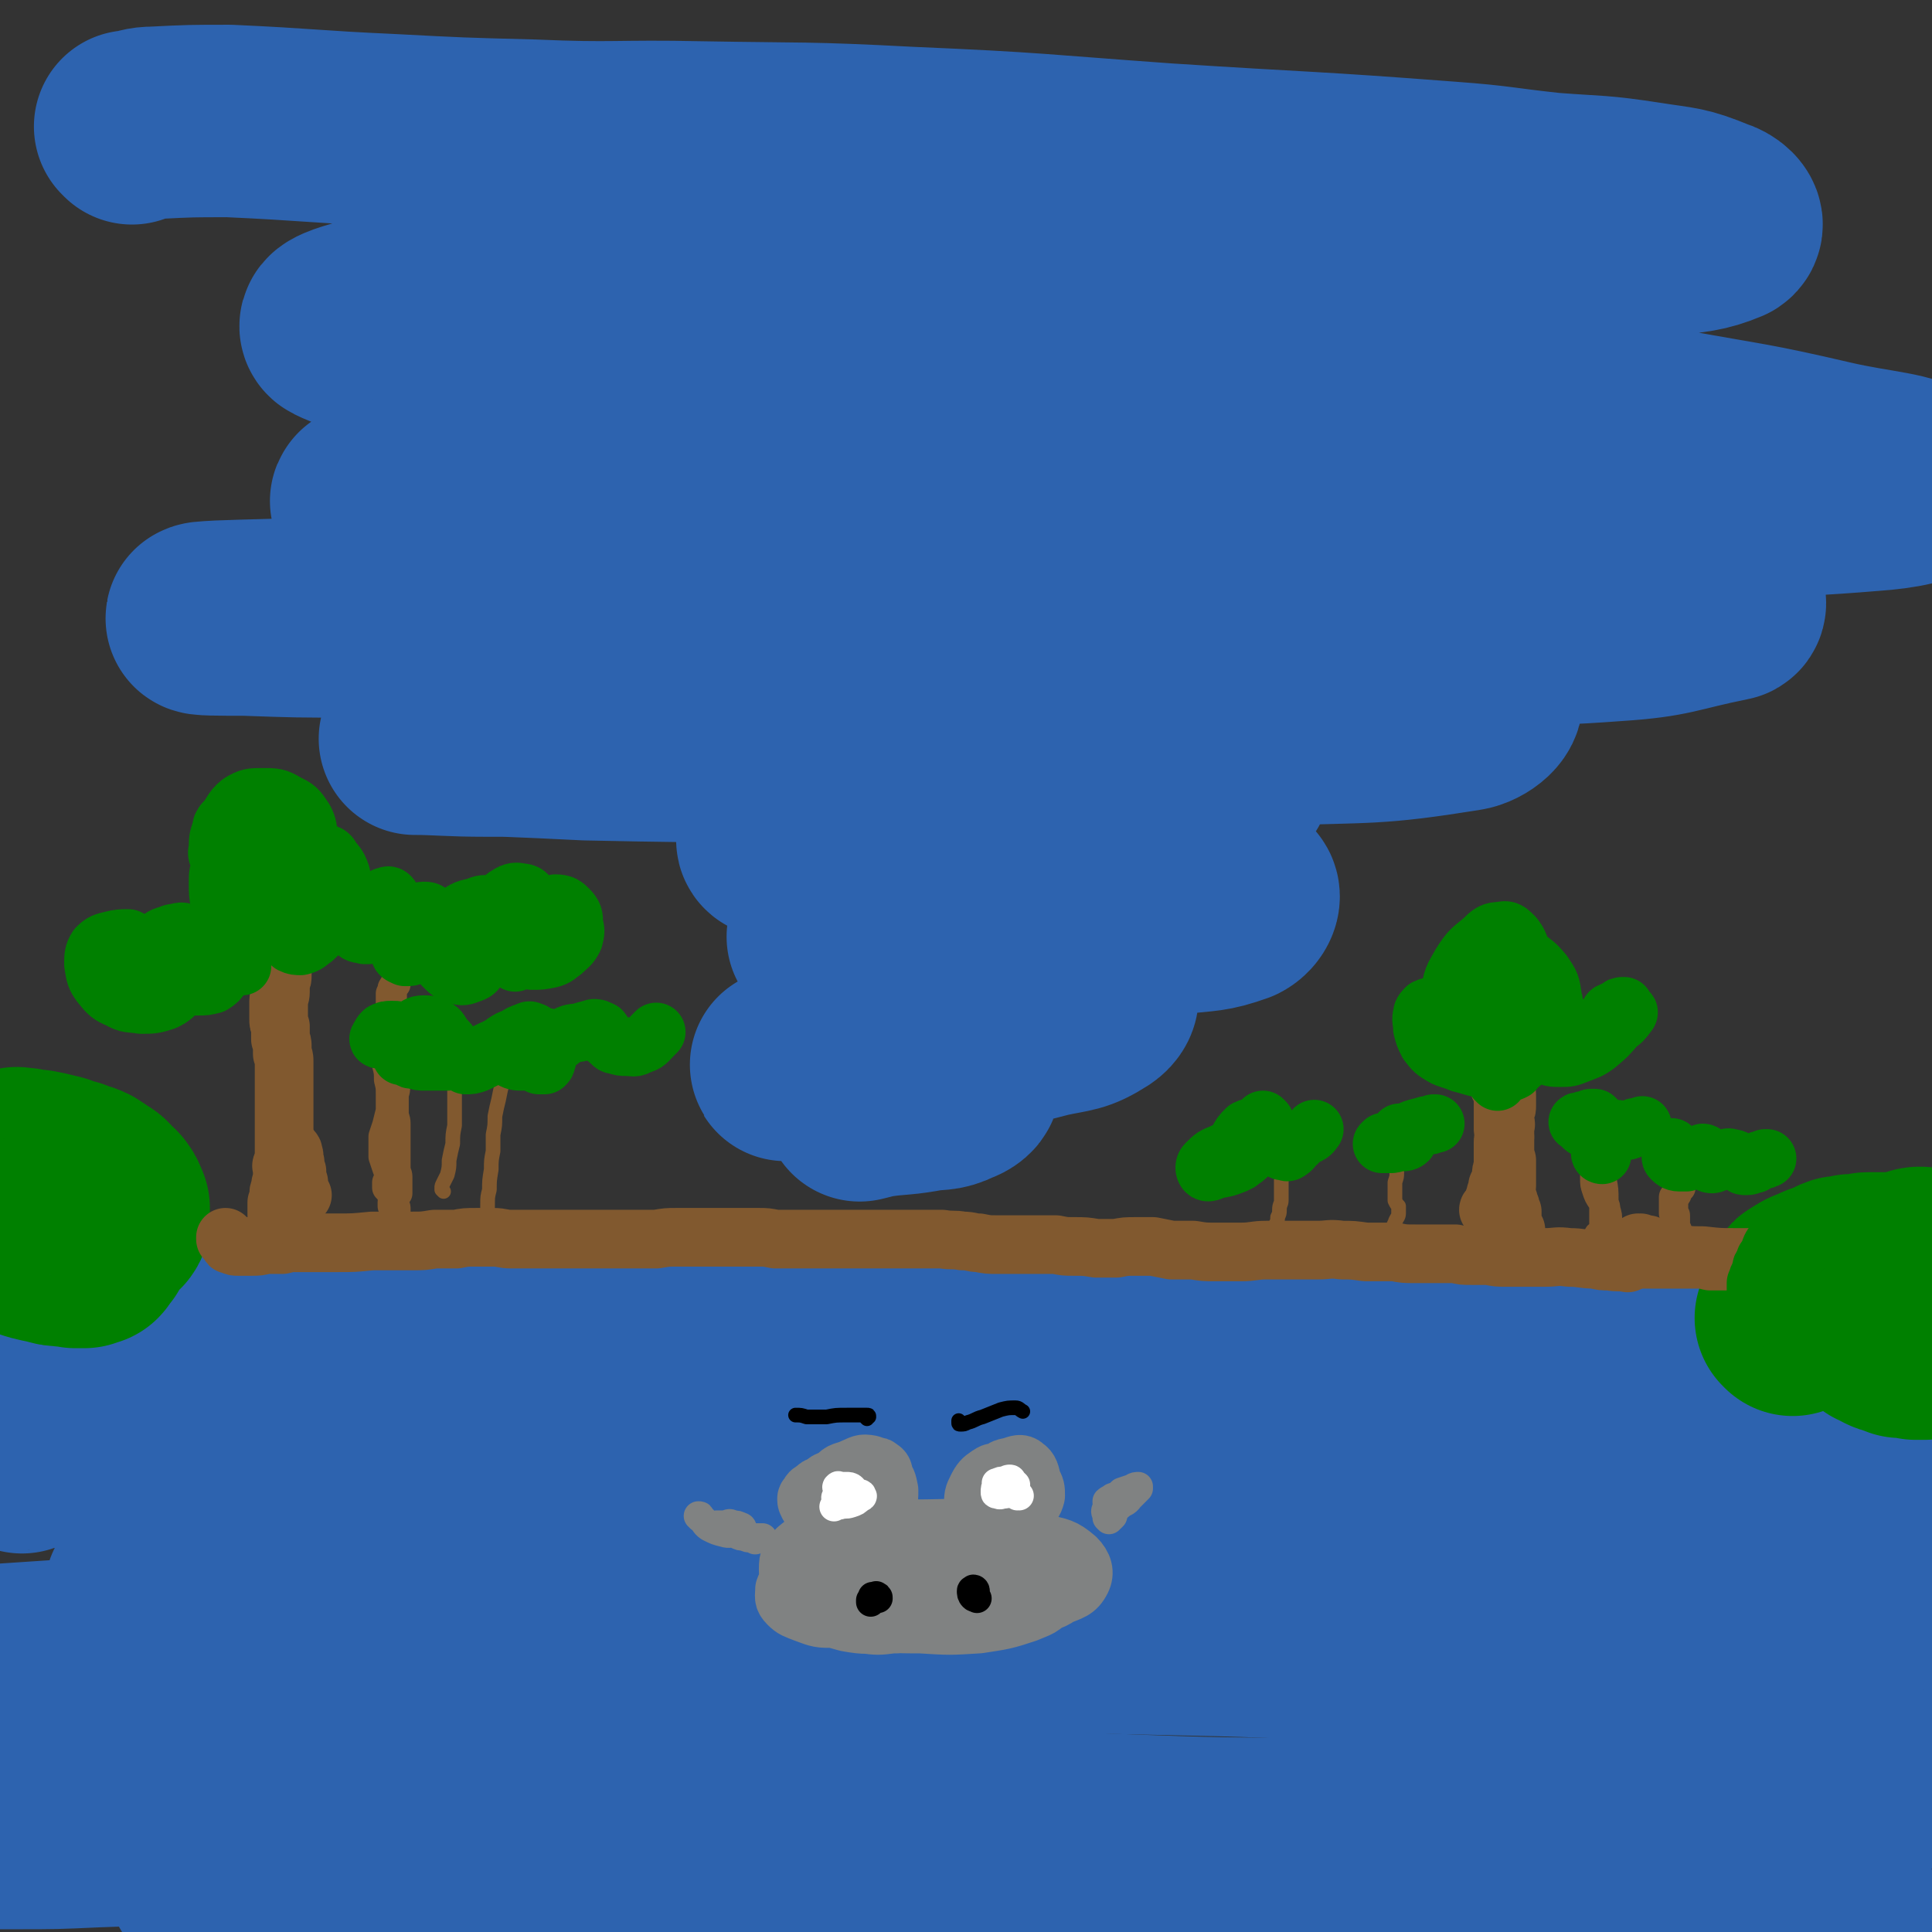 <svg viewBox='0 0 1054 1054' version='1.1' xmlns='http://www.w3.org/2000/svg' xmlns:xlink='http://www.w3.org/1999/xlink'><rect x="0" y="0" width="1054" height="1054" fill="#333333" stroke="none"/><g fill='none' stroke='rgb(45,99,175)' stroke-width='105' stroke-linecap='round' stroke-linejoin='round'><path d='M12,795c0,0 -1,-1 -1,-1 0,0 0,0 0,0 3,-1 3,-1 5,-1 7,-1 7,-1 14,-1 12,0 12,0 24,1 26,1 26,2 52,3 61,3 61,3 121,4 60,1 60,1 120,0 10,0 10,0 20,0 51,-1 51,-1 102,-2 11,0 11,0 21,-1 54,-1 54,-1 107,-3 10,0 10,-1 21,-1 53,-2 53,-2 107,-3 35,-1 35,-1 70,0 26,1 26,1 53,4 14,1 14,1 27,3 3,0 3,0 5,1 13,1 13,1 25,2 5,1 10,2 9,1 -3,-1 -8,-3 -17,-4 -32,-3 -33,-4 -65,-5 -57,-2 -57,-1 -115,-1 -56,1 -56,2 -112,3 -62,0 -62,0 -124,-1 -60,0 -60,-1 -121,-1 -38,0 -38,0 -76,0 -29,1 -29,2 -57,3 -29,1 -29,1 -58,3 -24,1 -25,0 -48,2 -5,1 -12,4 -9,4 25,4 33,5 66,5 70,2 70,0 141,-1 70,0 70,-1 140,0 72,2 72,3 144,6 62,4 62,4 125,9 40,3 40,2 81,7 29,3 30,3 59,9 26,5 26,5 51,13 16,4 18,4 31,11 2,1 1,3 -1,3 -25,0 -26,-2 -53,-3 -74,-5 -74,-7 -148,-10 -69,-3 -69,-1 -138,-2 -70,0 -70,-1 -140,1 -61,1 -61,2 -123,5 -43,2 -43,3 -85,5 -28,1 -28,1 -55,2 -31,1 -31,1 -62,2 -24,0 -24,0 -47,1 -11,1 -17,1 -21,1 -2,1 4,1 9,1 18,1 18,2 37,2 56,3 56,3 112,4 74,1 74,0 149,0 70,1 70,1 140,2 73,0 73,0 146,1 52,0 52,0 104,2 36,2 36,1 72,6 28,3 28,3 55,9 19,4 20,4 37,10 5,2 12,6 9,6 -15,2 -22,0 -44,-2 -81,-5 -81,-7 -162,-11 -75,-4 -75,-3 -151,-5 -80,-2 -80,-1 -159,-2 -60,-1 -60,-1 -121,0 -37,0 -37,1 -75,2 -45,1 -45,0 -89,3 -46,2 -46,3 -92,6 -30,2 -30,2 -60,4 '/><path d='M208,982c0,0 0,0 -1,-1 0,0 0,-1 0,-1 2,-2 2,-3 4,-3 15,-2 15,-1 30,-1 43,2 43,2 85,5 43,2 43,3 86,6 51,4 51,4 103,7 55,3 55,3 110,5 53,2 53,1 106,2 31,0 31,-1 63,0 30,0 30,0 59,3 13,1 13,1 25,5 6,1 13,2 12,5 -2,3 -9,5 -19,6 -29,2 -30,1 -59,-1 -59,-4 -59,-6 -118,-11 -60,-5 -60,-5 -119,-7 -67,-3 -67,-2 -133,-4 -59,-2 -59,-2 -118,-4 -36,-1 -36,-1 -72,-1 -32,0 -32,0 -65,1 -35,1 -35,1 -71,3 -32,1 -32,2 -64,3 -22,1 -22,1 -43,1 -6,0 -14,0 -12,0 3,-1 11,-2 22,-2 27,-1 27,-1 55,0 59,3 59,3 118,8 62,5 61,6 123,12 43,4 43,4 87,7 39,3 39,2 78,3 33,1 33,0 66,2 21,0 21,0 41,2 3,1 8,2 6,3 -8,0 -13,-1 -26,-1 -29,-2 -29,-2 -58,-3 -42,-3 -42,-3 -84,-4 -49,-3 -49,-3 -98,-5 -32,-1 -32,-1 -65,-1 -26,-1 -26,-1 -52,-1 -25,1 -25,1 -49,2 -19,0 -19,0 -38,2 -6,0 -13,1 -12,2 2,2 10,2 19,3 47,3 47,3 94,5 70,4 70,4 140,8 53,4 53,4 105,8 52,4 52,4 104,8 49,3 49,2 99,5 7,0 7,-1 15,0 35,2 35,1 70,4 31,3 31,4 62,7 18,2 18,2 36,3 15,2 15,2 30,2 14,1 14,1 28,0 14,-1 14,-2 27,-5 11,-2 11,-2 21,-6 5,-1 5,-1 10,-3 1,0 1,0 2,-1 3,-1 3,-1 6,-2 2,0 2,0 4,-1 4,-1 4,-1 8,-3 4,-2 4,-2 7,-5 3,-3 3,-3 4,-7 1,-6 2,-7 1,-13 -1,-6 -2,-6 -5,-11 -4,-6 -5,-6 -9,-12 -4,-5 -4,-5 -7,-11 -3,-5 -2,-5 -5,-10 -2,-5 -2,-4 -4,-9 -1,-3 -2,-4 -1,-7 0,-2 1,-3 3,-4 5,-3 5,-2 11,-3 7,0 7,0 14,0 9,1 9,1 19,3 6,1 9,1 12,3 1,0 -2,0 -5,0 -10,0 -10,1 -21,-1 -18,-2 -18,-3 -35,-6 -26,-6 -26,-5 -52,-12 -27,-7 -29,-6 -53,-17 -3,-1 -3,-5 -1,-7 3,-3 6,-2 11,-2 15,-1 15,-1 31,0 20,1 20,1 40,4 19,3 20,4 38,9 8,2 8,3 16,6 2,1 4,2 3,1 -3,-2 -5,-3 -10,-7 -9,-6 -8,-6 -17,-12 -11,-7 -11,-7 -23,-14 -10,-6 -14,-4 -19,-12 -3,-3 0,-7 4,-10 10,-6 12,-5 23,-7 14,-3 14,-3 28,-5 14,-2 14,-1 28,-2 14,-2 14,-1 27,-5 7,-2 12,-3 13,-7 1,-5 -4,-7 -10,-11 -12,-8 -14,-6 -27,-12 -12,-6 -13,-5 -24,-12 -6,-4 -8,-4 -11,-9 -1,-2 -1,-4 1,-5 4,-3 5,-2 10,-2 9,-1 9,0 18,0 8,1 9,2 15,1 1,0 1,-3 0,-3 -6,-5 -8,-4 -16,-9 -9,-5 -10,-5 -19,-11 -6,-5 -7,-5 -12,-11 -2,-3 -2,-4 -3,-8 0,0 0,-1 1,-1 5,1 6,2 11,4 10,4 10,4 20,7 9,4 10,3 19,6 0,0 1,1 0,1 -9,-1 -10,-1 -19,-4 -12,-4 -12,-5 -24,-9 -13,-5 -13,-5 -27,-8 -10,-3 -12,-2 -20,-5 -1,-1 1,-2 2,-2 11,-1 12,-1 23,1 12,1 12,2 23,4 8,2 8,2 17,4 2,1 6,2 5,2 -2,-1 -6,-1 -11,-2 -12,-3 -12,-4 -24,-6 -18,-4 -18,-4 -36,-7 -17,-3 -17,-2 -34,-5 -7,-1 -15,-2 -13,-3 1,-1 10,-1 20,0 17,2 18,1 35,4 17,3 17,3 34,8 5,2 7,3 10,6 0,0 -2,0 -4,0 -22,-2 -22,-3 -45,-6 -56,-7 -56,-7 -111,-13 -55,-7 -55,-7 -110,-12 -32,-2 -32,-2 -64,-3 -19,0 -19,-1 -37,0 -3,0 -6,3 -4,3 11,3 15,3 29,4 29,2 29,1 58,3 28,1 28,1 56,2 34,2 34,2 68,3 18,1 18,1 37,2 12,1 12,1 24,3 4,0 10,1 7,1 -18,-2 -24,-3 -49,-5 -57,-5 -57,-6 -114,-10 -57,-4 -57,-3 -115,-5 -59,-1 -59,-1 -118,-1 -51,1 -51,2 -102,5 -37,2 -37,2 -74,5 -16,2 -16,3 -32,5 -13,1 -13,1 -26,3 -1,0 -2,1 -1,1 11,-1 13,-1 27,-2 34,-4 34,-4 68,-8 38,-3 38,-4 75,-6 45,-2 45,-3 90,-2 44,1 44,2 87,6 38,3 38,4 76,7 26,2 28,2 52,3 1,0 0,0 -1,-1 -18,-3 -18,-3 -36,-6 -6,-1 -6,-1 -11,-1 -46,-6 -45,-7 -91,-10 -57,-4 -58,-3 -115,-5 -59,-2 -59,-2 -117,-3 -36,-1 -36,-1 -73,-1 -27,1 -27,1 -54,2 -3,0 -3,0 -7,0 -20,1 -20,1 -40,2 -19,0 -19,0 -38,0 -14,1 -14,1 -28,2 -6,0 -6,0 -11,1 -2,1 -2,1 -3,2 -1,1 -1,2 -1,3 -2,1 -2,1 -4,1 0,1 0,0 -1,1 -4,0 -4,1 -8,1 -7,1 -7,1 -15,2 -10,0 -10,0 -20,0 -2,0 -2,0 -4,0 -15,-1 -15,-1 -31,-1 -11,0 -11,0 -22,-1 -2,0 -2,0 -4,0 -8,-1 -8,-1 -16,-2 '/></g>
<g fill='none' stroke='rgb(0,128,0)' stroke-width='105' stroke-linecap='round' stroke-linejoin='round'><path d='M978,720c0,0 -1,-1 -1,-1 0,0 1,1 1,1 0,0 0,-1 0,-1 0,-1 0,-1 0,-3 0,-1 0,-1 1,-3 0,-2 0,-2 1,-4 1,-2 0,-2 1,-3 1,-2 1,-2 3,-3 3,-2 3,-2 6,-3 4,-2 4,-2 8,-3 3,-1 3,-2 6,-3 3,0 3,0 6,-1 3,0 3,0 5,0 2,0 2,-1 4,-1 2,0 2,0 4,0 2,0 2,0 4,0 2,0 2,0 5,0 2,0 2,1 4,0 2,0 2,0 3,0 1,0 1,0 3,-1 0,0 0,0 1,-1 1,0 1,0 2,0 1,-1 1,-1 2,-1 0,0 0,0 1,0 0,0 -1,0 0,1 0,0 0,1 0,1 2,1 2,1 4,2 1,1 1,1 2,2 2,1 2,1 2,2 1,2 1,2 0,4 -1,2 -1,2 -3,4 -1,2 -1,2 -2,3 '/><path d='M1051,709c0,0 -1,0 -1,-1 0,0 1,1 1,1 '/><path d='M1053,711c-1,0 -1,-1 -1,-1 -1,0 0,0 0,0 1,2 2,2 3,3 1,2 1,2 1,4 0,2 0,2 -1,4 0,2 -1,2 -1,3 -1,2 -1,2 -2,3 0,0 0,0 -1,1 0,0 0,0 0,0 0,0 0,0 0,0 0,0 0,0 0,1 0,0 0,0 0,1 0,0 0,0 0,1 0,0 1,1 0,1 0,0 0,0 -1,1 -1,0 -1,0 -1,0 -2,0 -2,0 -4,0 -2,-1 -2,0 -4,-1 -2,0 -2,0 -4,0 -1,-1 -1,0 -1,-1 -2,0 -2,0 -4,-1 -1,0 -1,0 -3,-1 -1,-1 -1,-1 -2,-2 -1,0 -1,0 -2,0 0,-1 0,-1 0,-1 -1,0 0,0 0,0 0,0 0,0 0,-1 '/><path d='M10,636c0,-1 -1,-1 -1,-1 0,-1 1,0 1,0 2,0 2,0 3,0 4,1 4,1 7,1 5,1 5,1 9,2 5,1 5,2 10,3 4,2 4,1 8,3 3,2 3,2 6,4 2,1 2,2 4,4 1,1 2,1 3,3 1,1 1,2 2,4 0,1 0,1 0,2 0,2 0,3 0,4 -1,2 -2,1 -3,3 -1,1 -1,1 -2,2 -1,0 -1,0 -2,1 -1,0 -1,0 -1,1 0,1 0,1 -1,1 0,1 0,1 0,2 -1,1 -1,1 -1,3 -1,1 -1,1 -2,2 -1,1 0,1 -1,2 -1,0 -2,0 -3,1 -2,0 -2,0 -5,0 -3,-1 -3,0 -6,-1 -4,0 -4,0 -7,-1 -5,-1 -5,-1 -9,-2 -6,-2 -6,-2 -11,-3 -6,-1 -6,-1 -11,-2 -4,0 -4,-1 -8,-2 -1,0 -1,0 -1,0 '/></g>
<g fill='none' stroke='rgb(129,89,47)' stroke-width='32' stroke-linecap='round' stroke-linejoin='round'><path d='M124,676c-1,0 -1,0 -1,-1 0,0 0,1 0,1 0,0 0,0 0,0 0,0 0,0 0,0 1,0 1,0 1,0 0,1 0,1 1,2 0,1 0,1 1,1 2,1 2,1 4,1 3,0 3,0 7,0 4,0 4,0 8,-1 4,0 4,0 9,0 4,-1 4,-1 9,-1 5,0 5,0 10,0 5,0 5,0 11,0 9,0 9,0 19,-1 5,0 5,0 11,0 5,0 5,0 11,0 6,0 6,0 12,-1 6,0 6,0 12,0 5,-1 5,-1 11,-1 4,0 4,0 9,0 5,0 5,1 10,1 4,0 4,0 9,0 5,0 5,0 10,0 6,0 6,0 12,0 4,0 4,0 8,0 5,0 5,0 9,0 4,0 4,0 9,0 1,0 1,0 2,0 5,0 5,0 11,0 5,0 5,0 9,0 6,-1 6,-1 11,-1 5,0 5,0 10,0 5,0 5,0 10,0 4,0 4,0 9,0 4,0 4,0 9,0 3,0 3,0 7,0 4,0 4,0 9,1 4,0 4,0 9,0 4,0 4,0 9,0 5,0 5,0 9,0 5,0 5,0 10,0 5,0 5,0 10,0 5,0 5,0 10,0 5,0 5,0 10,0 6,0 6,0 12,0 6,0 6,0 12,0 6,1 6,0 11,1 5,0 5,1 9,1 5,1 5,1 10,1 6,0 6,0 11,0 6,0 6,0 11,0 5,0 5,0 10,0 5,1 5,1 10,1 6,0 6,0 12,1 5,0 5,0 11,0 5,-1 5,-1 11,-1 5,0 5,0 9,0 5,1 5,1 10,2 6,0 6,0 12,0 6,1 6,1 12,1 7,0 7,0 14,0 7,0 7,-1 14,-1 7,0 7,0 14,0 7,0 7,0 14,0 6,0 6,-1 13,0 6,0 6,0 13,1 8,0 8,0 16,0 5,1 5,1 11,1 6,0 6,0 12,0 5,0 5,0 10,0 4,1 4,1 9,1 5,0 5,0 9,0 5,1 5,1 10,1 5,0 5,0 10,0 5,0 5,0 11,0 6,0 6,-1 13,0 7,0 7,1 14,1 4,1 4,1 8,1 5,1 5,0 10,1 '/><path d='M895,679c-1,0 -1,-1 -1,-1 -1,0 0,0 0,0 1,1 1,0 1,0 2,1 2,1 4,1 2,1 2,1 4,2 5,1 5,2 10,2 8,2 8,2 16,2 9,1 9,1 18,1 8,0 8,0 16,0 2,0 2,1 5,1 '/><path d='M941,688c0,0 0,0 -1,-1 0,0 0,1 0,1 -1,0 -1,0 -2,0 0,0 0,0 -1,0 0,0 0,0 0,0 -2,0 -2,0 -4,0 -4,-1 -4,-1 -7,-1 -7,0 -7,0 -13,0 -14,0 -14,0 -28,0 -4,0 -4,0 -7,0 '/></g>
<g fill='none' stroke='rgb(0,128,0)' stroke-width='32' stroke-linecap='round' stroke-linejoin='round'><path d='M1005,662c0,0 0,-1 -1,-1 0,0 0,1 0,1 -1,0 -2,0 -3,0 -2,0 -2,-1 -4,0 -2,0 -2,1 -3,1 -2,1 -2,1 -4,2 -2,1 -2,1 -3,2 -2,2 -3,1 -4,3 -2,3 -2,3 -3,5 -2,4 -2,4 -4,8 -2,3 -2,3 -4,7 -1,2 -1,2 -2,5 -1,2 -1,2 0,4 0,1 0,1 1,2 0,1 0,1 1,1 0,1 -1,1 -1,1 -1,1 -1,1 -3,1 -2,0 -2,0 -4,0 -1,1 -2,1 -3,1 0,-1 0,-2 0,-3 1,-2 1,-2 3,-5 2,-4 2,-4 4,-7 3,-3 3,-3 6,-6 2,-2 2,-2 5,-4 1,-1 1,-1 3,-2 1,0 1,0 3,0 0,1 0,1 0,1 0,1 0,1 -1,2 -2,2 -2,2 -4,4 -2,3 -2,3 -5,5 -2,2 -3,2 -5,4 -2,1 -2,1 -4,3 0,0 0,0 1,0 2,0 2,0 4,-1 2,-1 2,-1 4,-3 1,-2 2,-2 3,-4 1,-3 0,-3 0,-6 1,-2 1,-2 1,-4 0,-2 0,-2 0,-4 0,-1 0,-2 -1,-3 0,-1 0,-1 -1,-1 -1,0 -1,1 -2,1 -2,1 -2,1 -3,2 -2,3 -2,3 -3,5 -1,2 -1,2 -1,4 -1,2 0,2 -1,4 -1,2 -1,2 -2,3 -1,1 -1,1 -2,2 -1,1 -1,1 -2,2 -1,1 -1,1 -1,2 -1,1 -1,1 -1,2 -1,1 0,1 -1,2 0,0 0,0 0,1 0,1 0,1 0,1 0,0 0,0 0,1 0,0 0,0 1,0 0,0 0,0 0,0 1,-1 1,-1 1,-2 1,-1 1,-1 1,-2 0,-1 0,-1 0,-1 0,-3 1,-2 1,-5 1,-3 1,-3 1,-6 0,0 0,0 1,0 1,-3 1,-3 2,-6 1,-2 1,-2 3,-3 1,-1 1,-1 2,-2 1,0 1,0 1,0 0,0 0,0 0,0 1,0 1,-1 1,0 0,0 0,0 -1,1 -1,2 -1,2 -3,4 -2,2 -2,1 -4,4 -2,2 -2,2 -3,5 -1,1 -1,1 -1,2 -1,3 -1,3 -2,7 -1,3 -1,3 -1,6 0,2 0,2 0,4 0,2 0,2 0,4 0,2 0,2 0,4 0,1 0,1 0,2 '/></g>
<g fill='none' stroke='rgb(129,89,47)' stroke-width='32' stroke-linecap='round' stroke-linejoin='round'><path d='M813,661c0,-1 0,-1 -1,-1 0,-1 1,0 1,0 0,0 0,0 0,0 0,0 0,0 0,-1 0,0 0,0 0,0 0,-1 1,-1 1,-2 1,-1 0,-1 1,-2 0,-2 1,-2 1,-4 1,-2 1,-2 1,-4 1,-2 1,-2 2,-5 0,-3 0,-3 1,-5 0,-3 0,-3 0,-6 0,-2 0,-2 0,-4 0,-2 0,-2 0,-4 0,-1 0,-1 1,-3 0,-2 0,-2 0,-3 0,-2 0,-2 0,-3 1,-1 0,-1 0,-1 0,-1 0,-1 0,-1 0,-1 0,-1 0,-1 0,-2 0,-2 0,-4 1,-2 1,-2 1,-4 0,-3 0,-3 0,-5 0,-2 0,-2 -1,-4 0,-1 0,-1 0,-1 -1,-1 -1,0 -1,0 -1,0 -1,0 -1,0 0,0 0,0 -1,0 0,0 0,0 0,0 1,0 0,-1 0,-1 '/><path d='M821,601c0,0 0,-1 -1,-1 0,0 0,1 0,2 0,1 0,1 0,2 0,1 0,1 0,3 0,2 0,2 0,4 0,3 0,3 0,5 1,3 1,3 1,6 0,2 0,2 0,5 0,3 0,3 1,6 0,3 0,3 0,6 0,2 0,2 0,4 0,2 0,2 0,4 0,2 -1,2 0,4 0,2 0,2 1,4 0,2 0,2 1,3 0,1 0,1 1,3 0,1 0,1 0,2 0,1 0,1 0,1 0,1 0,1 0,2 0,1 0,1 0,1 0,1 0,2 1,2 0,1 0,1 1,2 0,0 0,0 0,0 0,0 0,0 0,0 0,0 0,0 0,0 '/><path d='M155,636c0,0 -1,-1 -1,-1 0,0 1,0 1,-1 0,-1 0,-1 0,-2 0,-1 0,-1 0,-3 0,-1 0,-1 0,-3 0,-3 0,-3 0,-5 0,-3 0,-3 0,-6 0,-2 0,-2 0,-4 0,0 0,0 0,-1 0,-2 0,-2 0,-5 0,-2 0,-2 0,-5 0,-2 0,-2 0,-5 0,-2 0,-2 0,-4 0,-1 0,-1 0,-1 0,-2 0,-2 0,-5 0,-1 0,-1 0,-3 0,-1 0,-1 0,-3 0,0 0,0 0,0 0,-2 0,-2 -1,-4 0,0 0,0 0,0 0,-2 0,-2 0,-4 0,-2 0,-2 -1,-4 0,-2 0,-2 0,-4 0,-1 0,-1 0,-3 0,0 0,0 0,0 -1,-2 -1,-2 -1,-4 0,-2 0,-2 0,-5 0,-2 0,-2 0,-5 0,-2 1,-2 1,-5 0,-3 0,-3 0,-5 1,-2 1,-2 1,-4 0,-2 0,-2 0,-3 0,-3 0,-3 0,-5 0,-2 0,-2 0,-3 0,-1 0,-1 -1,-2 '/><path d='M155,637c-1,0 -1,-1 -1,-1 -1,0 0,0 0,1 0,0 0,0 0,0 0,1 0,1 0,2 0,2 0,2 0,4 -1,3 -1,3 -1,5 -1,2 -1,2 -1,5 0,1 0,1 -1,3 0,2 0,2 0,3 0,1 0,1 0,2 0,1 0,1 0,1 0,1 0,1 0,1 '/><path d='M159,629c0,-1 -1,-1 -1,-1 0,0 0,0 1,0 0,0 -1,0 0,-1 0,0 0,0 0,0 1,1 1,1 1,2 1,2 0,2 1,5 0,3 0,3 1,5 0,3 0,3 1,6 0,2 0,2 1,5 0,1 0,1 1,2 '/></g>
<g fill='none' stroke='rgb(129,89,47)' stroke-width='16' stroke-linecap='round' stroke-linejoin='round'><path d='M212,646c0,0 -1,0 -1,-1 0,0 0,1 0,1 0,1 0,1 0,2 1,1 1,1 2,2 0,1 0,1 1,1 1,0 1,0 2,0 0,0 0,1 0,0 1,0 1,0 1,0 0,-2 0,-2 0,-4 0,-2 0,-2 0,-5 0,-2 -1,-2 -1,-5 0,-3 0,-3 0,-6 0,-3 0,-3 0,-5 0,-4 0,-4 0,-7 0,-3 0,-3 0,-6 0,-3 -1,-3 -1,-6 0,-3 0,-3 0,-5 0,-3 0,-3 0,-5 1,-3 1,-3 0,-5 0,-2 0,-2 0,-5 -1,-2 -1,-2 -2,-4 0,-3 0,-3 0,-6 -1,-2 -1,-2 -1,-5 0,-2 0,-2 0,-5 0,-2 0,-2 0,-3 0,-2 0,-2 1,-4 0,-3 0,-3 0,-5 0,-3 -1,-3 0,-6 0,-3 0,-3 0,-7 1,-2 1,-2 1,-3 1,-2 1,-1 2,-2 0,-1 0,-1 0,-1 0,0 0,0 0,0 0,0 0,0 0,1 -1,0 -1,0 -1,1 0,0 0,0 0,0 0,1 0,1 -1,1 0,3 0,3 0,5 0,3 0,3 -1,7 -1,4 -1,4 -2,8 0,3 -1,3 -1,7 -1,3 -1,4 -1,7 1,4 1,4 2,8 1,4 1,4 1,8 1,4 1,4 1,8 0,5 0,5 0,9 -1,4 -1,4 -2,8 -1,3 -1,3 -2,6 0,3 0,3 0,6 0,3 0,3 0,5 1,3 1,3 2,6 1,3 1,2 2,5 1,3 2,3 2,6 1,2 0,2 0,4 0,2 0,2 0,3 0,1 0,1 -1,1 0,1 0,1 0,2 1,1 2,0 2,1 0,1 0,1 0,2 0,1 0,1 -1,3 0,1 0,1 -1,2 0,1 0,1 0,1 0,0 0,0 0,0 '/><path d='M872,679c0,-1 -1,-1 -1,-1 0,-1 0,0 0,-1 1,-1 0,-1 1,-3 1,-1 2,-1 3,-2 1,-2 1,-2 1,-3 1,-1 1,-1 1,-2 0,-4 0,-4 -1,-7 0,-3 -1,-3 -2,-5 -2,-3 -2,-3 -3,-6 -1,-3 -1,-3 -1,-6 0,-2 0,-2 0,-4 1,-1 1,-1 1,-3 1,-1 1,-1 1,-3 0,0 0,-1 0,-1 0,-1 -1,-1 -1,-2 0,-1 0,-1 -1,-2 0,0 0,-1 0,-1 0,-1 0,-1 0,-1 0,-1 0,-1 0,-2 0,0 0,0 0,-1 -1,0 -1,0 -2,0 -1,0 -1,0 -2,0 0,0 0,0 0,0 0,0 0,0 0,0 1,-1 1,-1 2,-2 0,0 0,0 0,0 0,0 0,0 0,0 0,0 0,0 -1,0 0,0 0,0 0,0 1,0 1,0 2,0 0,0 0,0 1,0 0,0 0,0 0,1 0,0 0,0 0,0 0,1 0,1 0,2 0,1 1,1 1,1 0,2 0,2 0,4 1,3 1,3 1,5 0,1 0,1 0,2 1,4 1,4 2,8 1,5 1,5 1,11 0,5 0,5 0,11 0,4 0,4 0,8 0,2 0,2 0,4 0,0 0,0 0,1 '/><path d='M914,672c0,0 0,-1 -1,-1 0,0 1,1 1,1 0,0 0,0 0,0 0,0 0,0 0,0 '/><path d='M915,673c0,0 -1,-1 -1,-1 0,0 0,1 1,1 0,0 0,0 0,0 0,-1 0,-1 0,-1 0,0 0,0 0,-1 -1,0 -1,0 -1,-1 0,0 0,0 0,-1 0,-1 0,-1 0,-1 0,-2 0,-2 0,-3 0,-1 0,-1 0,-2 -1,-1 -1,-1 -1,-1 0,-1 0,-1 0,-2 0,0 0,0 0,0 0,-1 0,-1 0,-2 0,-1 0,-1 0,-2 0,0 0,0 0,0 0,-1 0,-1 0,-2 0,0 0,0 0,0 0,0 0,0 0,-1 1,0 1,0 1,0 0,0 0,0 0,0 0,0 0,0 0,-1 0,0 1,0 1,-1 0,-1 0,-1 1,-2 0,-1 1,-1 1,-1 0,-1 0,-1 0,-1 0,-1 0,-1 0,-1 0,0 0,0 0,-1 -1,-1 -1,0 -1,-1 0,-1 0,-1 0,-2 0,0 0,0 0,-1 '/></g>
<g fill='none' stroke='rgb(129,89,47)' stroke-width='8' stroke-linecap='round' stroke-linejoin='round'><path d='M764,677c0,0 0,-1 -1,-1 -1,0 -1,1 -2,1 -1,0 -1,0 -2,0 -1,0 -1,0 -1,-1 0,-2 0,-2 1,-4 1,-3 1,-3 2,-5 1,-3 2,-3 2,-5 0,-2 0,-2 0,-4 -1,-1 -1,-1 -2,-3 0,-2 0,-2 0,-4 0,-3 0,-3 0,-6 1,-3 1,-3 1,-5 0,-2 0,-2 0,-4 0,-2 0,-2 -1,-3 0,-2 0,-2 0,-4 -1,-2 -1,-2 -1,-4 0,-1 0,-1 1,-3 2,-3 2,-3 3,-5 1,-2 1,-1 2,-2 '/><path d='M697,673c0,0 0,0 -1,-1 0,0 0,0 0,0 0,-2 0,-2 0,-4 1,-2 1,-2 1,-4 1,-2 1,-2 1,-4 0,-3 1,-3 1,-5 0,-3 0,-3 0,-5 0,-3 0,-3 0,-6 1,-3 0,-3 1,-6 0,-4 0,-4 1,-8 0,-3 0,-3 0,-6 1,-1 1,-1 1,-2 '/><path d='M262,666c0,0 -1,-1 -1,-1 0,0 0,1 0,2 1,1 1,1 2,2 0,0 1,0 1,-1 1,-1 1,-1 1,-4 1,-3 1,-3 1,-7 0,-4 0,-4 1,-8 0,-5 0,-5 1,-11 0,-5 0,-5 1,-10 0,-4 0,-4 0,-9 1,-5 1,-5 1,-10 1,-5 1,-5 2,-9 1,-5 1,-5 2,-9 1,-4 1,-4 2,-8 0,-2 0,-2 0,-5 '/><path d='M242,650c0,0 0,0 -1,-1 0,0 0,0 0,0 0,0 0,0 0,-1 0,-1 0,-1 1,-3 1,-2 1,-2 2,-4 1,-4 1,-4 1,-8 1,-5 1,-5 2,-9 0,-5 0,-5 1,-10 0,-5 0,-5 0,-9 0,-1 0,-1 0,-2 0,-4 0,-4 0,-8 1,-4 1,-4 0,-8 0,-4 0,-4 0,-8 -1,-3 -1,-3 -2,-6 '/></g>
<g fill='none' stroke='rgb(0,128,0)' stroke-width='32' stroke-linecap='round' stroke-linejoin='round'><path d='M132,527c0,-1 -1,-1 -1,-1 -1,-1 -1,0 -1,0 -2,0 -2,0 -4,-1 -1,-1 -2,0 -3,-1 -2,-1 -2,-2 -3,-3 -1,-2 0,-2 -1,-5 0,-2 0,-3 0,-5 1,-3 1,-3 2,-6 2,-2 2,-2 4,-4 2,-2 2,-2 4,-2 1,0 2,0 3,1 0,1 0,1 0,2 0,2 0,2 -1,3 -2,1 -3,1 -5,0 -3,-1 -3,-1 -4,-4 -2,-3 -2,-4 -2,-8 -1,-5 -1,-6 -1,-11 0,-5 0,-6 2,-11 1,-4 2,-4 5,-7 1,-1 2,-2 4,-2 2,0 2,1 3,2 1,2 1,3 0,5 0,2 1,3 -1,4 -1,1 -2,1 -5,1 -2,0 -3,1 -5,-1 -2,-2 -2,-3 -3,-6 -1,-2 0,-3 0,-5 0,-1 0,-1 0,-1 3,-4 3,-4 7,-6 5,-3 5,-3 10,-5 5,-1 5,0 10,-1 1,0 1,0 1,0 4,1 4,1 8,2 0,0 0,0 0,1 1,3 3,3 3,7 -1,4 -2,5 -5,8 -4,5 -5,5 -10,7 -6,3 -6,3 -12,2 -5,0 -6,-1 -9,-4 -3,-4 -3,-5 -3,-11 0,-5 1,-5 2,-10 0,-1 1,-1 1,-2 5,-5 4,-7 9,-11 5,-3 6,-3 12,-3 7,0 8,0 13,3 6,3 6,3 10,9 2,4 2,5 2,10 0,6 -1,7 -4,12 -3,5 -3,5 -7,9 -4,3 -4,3 -8,5 -3,0 -4,1 -6,0 -2,-2 -2,-4 -2,-7 1,-4 1,-5 4,-8 4,-4 5,-4 10,-6 6,-2 7,-2 13,-1 5,1 5,2 10,5 1,0 1,0 2,1 3,5 4,4 6,10 1,5 1,6 -1,12 -3,5 -3,5 -8,10 -4,3 -4,4 -9,5 -4,2 -5,2 -8,1 -2,-2 -3,-3 -3,-6 0,-4 0,-5 3,-8 2,-4 3,-4 7,-7 4,-2 4,-3 8,-3 3,0 5,0 6,2 2,3 1,5 1,9 -1,5 -1,6 -3,11 -3,5 -4,5 -8,9 -3,2 -3,3 -7,4 -2,0 -3,0 -5,-1 -2,-2 -2,-3 -2,-6 0,-3 0,-4 2,-6 2,-3 3,-3 7,-5 3,-1 3,-1 6,-2 2,0 3,-1 4,0 1,1 1,2 0,3 -1,3 -2,3 -5,5 -3,2 -4,2 -7,3 '/><path d='M226,511c0,0 -1,-1 -1,-1 0,0 1,1 0,1 0,1 -1,1 -2,1 -1,1 -1,2 -3,2 -1,1 -2,1 -2,0 0,0 0,-1 0,-2 1,-4 1,-4 3,-6 2,-3 2,-4 5,-6 2,-2 3,-3 5,-3 2,0 3,0 4,2 1,3 2,4 1,8 0,4 -1,5 -3,8 -2,4 -3,4 -7,6 -2,1 -2,1 -5,1 -2,-1 -3,-1 -3,-3 0,-3 0,-4 2,-6 3,-4 4,-4 8,-7 5,-2 5,-2 10,-2 5,0 6,0 10,2 5,3 4,4 7,8 3,3 4,3 5,7 1,3 2,4 1,6 -1,2 -1,3 -4,4 -3,1 -4,2 -7,1 -4,-1 -5,-2 -8,-5 -3,-3 -4,-4 -5,-8 0,-5 0,-6 2,-10 3,-5 4,-5 9,-9 5,-3 5,-4 11,-5 5,-2 5,-2 10,-1 4,0 5,1 7,4 3,3 3,4 4,8 2,5 1,5 2,10 0,3 0,3 0,7 0,1 -1,2 -1,2 0,0 0,-1 0,-2 1,-4 0,-5 2,-9 1,-5 1,-5 4,-10 2,-4 2,-4 6,-7 5,-3 5,-3 10,-4 4,0 5,1 7,3 3,3 3,4 3,8 1,4 1,4 0,8 -2,4 -3,4 -6,7 -3,2 -3,3 -7,4 -5,1 -5,1 -10,1 -6,-1 -7,-1 -12,-5 -5,-3 -6,-4 -8,-10 -2,-5 -2,-6 0,-11 1,-5 2,-6 6,-9 3,-2 5,-3 8,-2 3,0 4,1 5,4 2,3 2,4 0,7 -3,4 -4,4 -9,6 -6,4 -6,4 -13,6 -7,2 -8,1 -15,1 -9,1 -9,1 -18,0 -8,-1 -8,-2 -16,-4 -5,-2 -5,-3 -9,-6 -2,-2 -2,-3 -3,-5 0,-2 0,-3 1,-5 2,-1 2,-2 4,-2 1,-1 2,0 3,2 1,2 1,3 0,6 -1,4 -2,5 -5,8 -2,2 -2,2 -5,4 0,0 0,0 -1,0 -1,1 -1,1 -3,1 0,0 0,0 -1,0 -2,-1 -2,0 -4,-1 -2,-2 -2,-3 -3,-6 -2,-4 -2,-4 -3,-8 -1,-4 -1,-4 -2,-7 -1,-2 -1,-2 -2,-4 0,0 -1,0 -1,0 -1,1 -1,2 -2,4 0,1 0,1 -1,3 -2,2 -1,3 -3,5 -1,2 -1,2 -3,4 -1,1 -1,1 -1,2 0,0 0,1 0,1 2,1 2,1 3,1 1,0 2,0 3,0 0,0 0,0 0,0 -1,-1 -2,-1 -4,-1 -3,-1 -3,-1 -7,-1 -3,0 -3,0 -6,1 -2,0 -2,0 -3,1 '/><path d='M120,518c0,0 -1,0 -1,-1 0,0 0,1 0,1 1,0 0,-1 1,-1 0,0 1,-1 1,0 1,1 1,1 2,3 0,3 0,3 0,6 -1,3 0,3 -2,6 -2,3 -2,3 -5,5 -4,1 -4,1 -8,1 -5,0 -5,1 -9,-1 -4,-1 -5,-2 -7,-6 -3,-3 -3,-4 -3,-9 0,-4 0,-5 2,-9 1,-3 2,-4 5,-4 3,-1 4,-1 6,1 2,3 2,3 3,7 1,4 1,5 -1,9 -1,4 -2,4 -5,7 -3,2 -4,2 -7,3 -3,1 -4,1 -6,0 -2,-2 -2,-3 -2,-6 -1,-4 -1,-4 -1,-8 1,-4 1,-5 3,-8 2,-3 3,-3 6,-4 3,0 4,0 6,2 3,3 3,4 4,8 2,5 2,5 1,10 -1,5 -1,6 -5,9 -3,4 -4,5 -8,7 -6,2 -7,2 -13,2 -6,-1 -7,0 -12,-3 -5,-2 -6,-3 -10,-8 -3,-4 -3,-5 -4,-11 0,-4 0,-6 2,-9 3,-3 4,-3 8,-4 4,-1 5,-1 9,-1 2,1 2,1 4,2 '/><path d='M301,569c0,0 -1,-2 -1,-1 -1,2 0,3 -1,6 0,2 0,3 -1,5 0,1 0,1 -1,2 -1,0 -2,0 -3,0 -1,-1 -1,-1 -2,-3 -1,-2 -1,-2 -1,-5 0,-2 0,-2 0,-4 1,-1 1,-2 2,-2 2,-1 3,-2 5,-1 1,0 1,1 1,3 1,1 0,2 -1,3 -2,3 -2,3 -5,4 -3,2 -4,3 -8,3 -3,0 -4,0 -7,-2 -2,-1 -3,-2 -4,-5 0,-1 0,-2 1,-3 3,-2 3,-2 6,-3 4,-1 4,-1 7,-1 1,0 1,0 3,0 0,0 0,1 0,1 -1,0 -1,0 -2,1 -5,3 -5,3 -10,5 -6,3 -6,2 -11,4 -4,2 -4,2 -8,4 -3,1 -3,1 -6,1 -2,-1 -2,-1 -4,-3 -2,-3 -1,-3 -3,-6 -2,-3 -2,-3 -5,-6 -2,-3 -2,-4 -4,-5 -3,-2 -4,-2 -7,-2 -3,0 -4,1 -6,3 -3,2 -3,2 -4,5 -1,1 -1,2 -2,4 0,1 0,1 0,3 0,1 0,1 0,2 0,0 1,-1 1,-1 1,-2 1,-2 1,-4 1,-2 2,-2 1,-4 0,-2 -1,-2 -2,-3 -3,-2 -3,-2 -6,-2 -3,0 -3,0 -5,1 -1,1 -1,1 -2,3 0,0 -1,1 0,1 1,0 2,0 4,0 2,0 2,0 4,1 2,1 2,2 3,3 1,2 1,2 3,3 1,2 0,2 2,3 1,1 1,1 3,1 3,1 3,1 6,1 3,0 3,0 6,0 3,0 3,0 6,0 4,-1 4,-1 7,-1 4,-1 4,-1 8,-2 6,-1 6,-2 11,-4 6,-3 5,-3 11,-6 3,-2 3,-2 6,-3 2,-1 2,-1 3,0 1,0 1,0 1,0 0,3 0,3 1,5 0,3 -1,3 1,5 0,2 1,2 3,2 3,-1 3,-2 5,-4 4,-3 4,-3 8,-6 4,-2 4,-1 8,-2 3,-1 4,-1 7,-2 1,0 2,0 3,1 2,0 1,1 2,3 1,1 1,1 2,1 1,1 1,2 2,2 1,1 1,2 3,2 3,1 3,1 6,1 3,0 4,1 7,-1 4,-1 4,-2 7,-5 1,-1 1,-1 2,-2 '/><path d='M690,612c0,0 -1,-1 -1,-1 -1,1 0,1 -1,3 -1,3 0,3 -2,7 -2,4 -2,4 -5,8 -2,3 -3,3 -5,5 -2,1 -2,1 -3,0 -1,0 -1,-1 -1,-3 1,-4 0,-5 3,-8 2,-4 2,-4 5,-7 2,-1 3,-1 4,-1 2,1 3,2 2,4 0,4 0,5 -3,9 -4,4 -4,4 -9,7 -5,2 -5,2 -11,3 -2,1 -4,2 -5,1 -1,-1 -1,-3 0,-4 4,-4 4,-4 9,-6 6,-3 6,-3 12,-5 5,-2 5,-2 9,-3 3,0 3,0 5,0 1,-1 2,-1 3,0 1,1 1,2 1,3 1,2 1,2 2,3 0,1 1,1 2,1 1,0 1,1 2,0 2,-1 2,-2 4,-4 2,-1 1,-2 3,-3 2,-1 2,-1 4,-2 2,-1 2,-2 3,-3 0,0 0,0 0,0 '/><path d='M756,624c0,-1 0,-1 -1,-1 0,0 -1,1 -1,1 1,0 2,0 4,0 2,0 2,0 4,-1 1,0 1,0 2,-1 0,-1 0,-2 0,-3 0,0 0,0 0,-1 -1,0 0,0 0,0 0,0 -1,0 0,0 0,0 0,0 1,0 0,1 0,1 1,2 0,0 0,0 0,0 1,1 1,1 2,1 0,1 0,1 0,1 -1,1 -2,1 -3,1 0,-1 0,-1 0,-2 1,-2 1,-2 2,-3 2,-1 2,-1 4,-2 3,-1 4,-1 7,-2 2,0 2,0 4,-1 1,0 1,0 1,0 '/><path d='M817,590c0,-1 -1,-1 -1,-1 0,-1 0,0 0,0 2,-1 1,-1 3,-2 2,-1 2,-1 4,-2 1,0 1,0 3,-1 0,0 -1,0 -1,0 -2,0 -2,0 -4,0 -4,0 -8,2 -7,0 4,-5 11,-11 18,-13 2,-1 1,4 -1,7 -1,3 -2,3 -6,4 -6,2 -6,2 -12,1 -8,0 -8,-1 -16,-3 -7,-3 -9,-2 -14,-7 -3,-3 -5,-4 -4,-9 0,-5 1,-6 6,-10 5,-4 6,-4 14,-5 8,-2 9,-2 16,0 7,1 8,2 13,6 3,3 4,4 5,8 0,4 -2,5 -5,7 -5,4 -5,4 -12,6 -7,2 -7,2 -15,2 -7,0 -7,0 -14,-2 -4,-2 -5,-3 -8,-7 -2,-4 -2,-4 -3,-8 0,-4 -1,-4 0,-8 0,-1 1,-2 2,-3 2,-1 3,-1 5,-1 5,1 5,1 9,2 7,1 7,1 14,2 6,1 6,1 11,3 3,0 4,1 5,2 0,1 -1,2 -2,3 -5,2 -5,3 -9,4 -6,1 -6,1 -12,1 -4,0 -6,0 -7,0 -1,-1 1,-2 3,-3 6,-2 6,-3 12,-4 8,-1 9,-1 17,-2 9,0 9,0 18,1 7,1 7,1 14,2 6,1 6,1 11,2 3,1 3,1 6,0 1,0 1,0 3,-1 2,-2 2,-2 3,-3 2,-3 2,-3 4,-5 2,-2 2,-1 3,-3 0,0 0,-1 0,-1 -2,0 -2,0 -3,1 -2,1 -2,1 -4,2 0,0 -1,0 -1,1 0,0 0,0 0,0 2,0 2,0 4,0 2,0 1,0 3,-1 2,0 3,-1 3,0 1,0 0,1 0,1 -3,4 -3,4 -6,6 -5,6 -5,6 -11,11 -4,3 -5,3 -10,5 -5,2 -5,2 -10,2 -4,0 -5,0 -8,-2 -3,-2 -4,-3 -5,-6 -2,-4 -2,-5 -2,-9 -1,-5 -1,-5 -1,-10 1,-5 1,-5 3,-9 1,-3 1,-3 3,-4 1,-1 2,-1 3,0 1,1 1,2 0,4 -1,3 -1,3 -4,6 -4,3 -4,3 -9,5 -6,2 -6,2 -12,2 -5,1 -6,1 -11,-1 -4,-1 -5,-2 -6,-6 -2,-4 -3,-5 -1,-9 2,-7 3,-7 8,-12 5,-5 6,-5 12,-7 4,-1 4,1 9,1 0,1 1,0 1,1 6,5 6,4 11,10 4,6 4,6 5,13 1,4 1,5 0,9 -1,1 -1,1 -2,2 -4,3 -4,3 -8,5 -8,4 -8,4 -17,5 -8,1 -9,2 -16,-1 -6,-2 -7,-2 -10,-8 -4,-5 -4,-6 -3,-13 1,-9 2,-10 6,-17 5,-8 6,-8 12,-13 4,-4 5,-5 10,-5 3,-1 4,0 7,3 3,4 3,5 4,10 0,6 0,7 -2,12 -3,4 -4,3 -8,7 -3,2 -3,2 -6,4 -1,0 -2,0 -2,-1 -1,-3 -1,-4 1,-6 2,-5 3,-4 7,-8 0,0 0,0 1,-1 '/><path d='M874,630c0,0 -1,0 -1,-1 0,0 1,1 1,0 0,-2 0,-2 0,-4 1,-2 1,-2 1,-4 0,-1 0,-1 0,-2 1,0 1,0 2,-1 1,-1 1,-1 2,-1 1,-1 1,0 2,-1 0,0 1,0 1,0 0,0 -1,1 -1,1 -4,1 -4,1 -8,1 -3,-1 -4,-1 -7,-2 -3,-1 -2,-2 -4,-3 -1,-1 -2,-1 -1,-1 0,0 0,0 1,0 2,-1 2,-1 4,-1 1,0 1,-1 2,-1 1,0 1,0 2,0 1,1 1,1 2,2 1,1 1,1 1,2 2,1 2,1 3,2 2,0 2,1 4,1 3,0 3,0 6,0 3,0 3,-1 6,-2 2,0 2,0 4,-1 '/><path d='M913,627c0,0 -1,0 -1,-1 0,0 0,1 0,1 0,1 0,1 0,2 0,2 -1,2 0,3 1,1 2,2 4,2 1,0 2,0 4,0 2,-1 2,-1 4,-2 1,-1 1,-1 2,-2 2,0 2,0 3,-1 0,0 1,0 1,1 1,1 1,1 1,2 0,1 0,1 1,2 1,1 1,1 2,1 1,0 2,-1 3,-1 2,-1 2,-1 4,-2 1,0 2,-1 3,0 2,0 2,0 3,1 2,1 2,1 3,2 1,1 1,1 2,1 0,0 0,0 1,0 2,0 2,-1 4,-1 1,-1 1,-1 3,-2 2,0 2,0 3,-1 1,0 1,0 1,0 '/></g>
<g fill='none' stroke='rgb(128,130,130)' stroke-width='32' stroke-linecap='round' stroke-linejoin='round'><path d='M552,850c0,0 0,-1 -1,-1 0,-1 0,-1 -1,-1 -1,-1 -1,-1 -3,-1 -1,0 -1,0 -3,-1 -3,0 -3,0 -6,0 -4,-1 -4,-1 -7,-1 -7,-1 -7,-1 -14,-1 -9,-1 -9,-1 -18,0 -12,2 -12,2 -23,5 -10,2 -10,2 -20,4 -8,2 -8,2 -15,4 -5,2 -5,2 -9,5 -2,2 -3,2 -4,5 0,4 -1,5 2,8 3,3 4,3 9,5 8,3 8,3 16,3 14,1 14,1 28,0 14,-2 14,-4 28,-7 13,-4 13,-4 27,-8 9,-2 9,-2 18,-5 4,-2 4,-2 8,-4 1,-1 0,-1 1,-2 0,-3 2,-4 0,-5 -3,-4 -5,-4 -11,-6 -9,-3 -10,-3 -20,-4 -11,-1 -11,0 -22,0 -2,0 -2,0 -4,0 -12,3 -12,3 -23,5 -2,1 -2,1 -4,2 -11,2 -12,1 -23,5 -8,3 -8,3 -16,8 -5,3 -7,3 -9,7 -1,3 0,5 3,6 4,4 5,4 11,4 15,2 15,2 31,1 13,0 13,0 27,-1 3,0 3,-1 6,-1 17,-3 17,-3 34,-6 12,-3 13,-2 24,-6 5,-1 8,-2 8,-5 0,-3 -2,-5 -6,-7 -10,-4 -11,-3 -21,-4 -14,-2 -15,-2 -29,-1 -13,1 -13,2 -26,4 -2,0 -2,0 -5,1 -11,2 -12,1 -23,5 -7,2 -9,2 -14,7 -2,2 -2,5 1,6 4,4 6,3 13,4 12,2 12,2 25,2 15,-1 15,-1 30,-3 13,-2 13,-2 25,-5 8,-3 9,-2 15,-7 2,-2 3,-5 1,-8 -5,-6 -6,-8 -15,-10 -13,-3 -14,-1 -27,0 -16,2 -16,3 -31,7 -14,4 -14,3 -27,9 -7,4 -9,3 -14,9 -3,3 -3,6 0,8 4,5 6,5 13,7 11,2 11,1 22,1 3,0 3,0 5,0 15,-1 15,-1 30,-3 14,-2 14,-3 27,-6 8,-2 8,-3 16,-5 1,-1 2,0 2,-1 2,-4 4,-5 2,-8 -4,-7 -6,-8 -14,-12 -11,-4 -12,-3 -23,-4 -15,-1 -15,-1 -29,1 -13,1 -13,1 -26,5 -9,3 -10,3 -17,9 -3,3 -5,5 -4,8 2,5 4,7 9,9 10,4 10,3 21,4 16,1 17,2 33,0 17,-1 17,-2 33,-6 14,-3 15,-1 28,-6 7,-3 10,-3 13,-9 2,-4 1,-8 -3,-12 -7,-6 -9,-6 -19,-8 -15,-3 -15,-2 -30,-2 -17,-1 -17,-1 -34,0 -14,1 -15,1 -29,4 -11,3 -12,3 -20,10 -5,4 -6,6 -6,11 0,6 2,8 7,11 9,5 11,5 22,7 14,3 14,2 29,2 16,0 16,-1 32,-3 13,-2 14,-2 26,-6 9,-3 11,-3 17,-9 3,-4 3,-8 0,-12 -4,-6 -7,-7 -16,-9 -13,-4 -14,-3 -29,-3 -16,0 -16,-1 -32,1 -15,2 -15,2 -29,7 -8,3 -10,3 -16,9 -3,3 -4,5 -3,9 2,6 4,7 10,10 10,4 11,3 21,4 15,1 15,1 29,0 15,-2 15,-2 30,-5 11,-3 12,-2 22,-7 6,-3 9,-5 9,-11 1,-6 -1,-9 -6,-14 -9,-6 -11,-6 -22,-8 -16,-2 -16,-1 -32,-1 -16,1 -16,1 -33,3 -14,2 -15,2 -29,6 -8,2 -10,1 -17,7 -3,3 -5,6 -3,10 2,6 4,7 11,11 10,6 11,6 23,8 16,4 16,4 32,4 16,1 16,1 32,0 13,-2 14,-2 26,-6 7,-3 9,-3 12,-8 3,-5 2,-8 -1,-13 -6,-9 -6,-11 -16,-16 -10,-6 -11,-5 -24,-8 -14,-2 -15,-1 -30,-1 -14,-1 -14,-1 -28,0 -12,1 -12,1 -23,4 -8,2 -9,2 -15,7 -4,4 -5,5 -5,11 0,5 1,6 4,11 3,5 4,5 10,9 5,4 5,4 12,7 7,2 7,2 15,3 8,1 8,1 16,0 10,-2 10,-3 20,-5 11,-2 11,-2 23,-4 10,-2 10,-2 21,-4 8,-1 8,-1 17,-2 4,-1 5,0 8,-2 2,-1 2,-3 1,-4 -2,-3 -3,-3 -6,-5 -8,-6 -7,-6 -16,-10 -9,-6 -9,-7 -20,-10 -12,-3 -13,-2 -26,-2 -12,1 -12,2 -24,4 -10,3 -10,3 -20,7 -6,2 -7,1 -12,5 -2,1 -3,3 -3,5 1,4 2,4 4,8 2,3 3,3 5,6 2,2 2,2 4,4 1,1 2,1 2,2 1,0 0,-1 0,-1 '/><path d='M474,828c0,0 0,-1 -1,-1 0,0 1,1 1,1 -1,1 -1,1 -2,2 0,1 0,1 0,2 0,0 0,1 -1,1 -1,0 -1,-1 -2,-1 -1,0 -1,0 -2,-1 -1,-1 -1,-1 -2,-2 -2,-1 -2,-1 -3,-1 -2,-1 -2,-1 -4,-2 -4,-1 -4,-1 -8,-2 -3,0 -3,0 -5,-1 -2,-1 -2,-1 -4,-2 0,-1 -1,-1 -1,-3 0,-1 0,-1 1,-2 1,-2 1,-2 3,-3 2,-2 2,-2 5,-3 2,-2 2,-2 5,-3 3,-2 3,-2 6,-3 3,-1 3,-1 7,-2 3,-1 3,-1 6,-2 2,0 2,0 4,0 2,0 2,0 3,1 2,1 2,2 2,4 1,3 1,3 2,7 0,3 0,4 0,7 -1,4 -1,4 -3,7 -1,2 -2,2 -5,3 -2,1 -2,2 -5,2 -4,0 -5,1 -8,-1 -4,-2 -4,-3 -6,-6 -3,-4 -3,-5 -3,-9 0,-4 0,-5 2,-9 3,-4 5,-3 9,-5 5,-2 5,-3 10,-2 3,1 4,2 6,5 3,4 3,4 4,9 0,4 0,5 -1,9 -2,4 -3,4 -6,7 -2,2 -2,2 -6,3 -3,1 -3,1 -6,0 -3,-1 -4,-1 -6,-4 -2,-4 -1,-4 -1,-9 -1,-4 -1,-5 0,-9 1,-2 3,-2 5,-3 3,-1 3,-1 6,-1 1,0 1,0 2,1 0,0 1,0 1,1 0,2 0,3 -1,4 -1,2 -2,2 -4,3 '/><path d='M554,829c0,0 0,-1 -1,-1 0,0 -1,1 -1,1 -2,0 -2,0 -3,0 -1,1 -1,2 -3,2 -1,0 -1,0 -2,0 -1,0 -1,-1 -2,-1 -1,-2 0,-2 -1,-4 -2,-2 -2,-2 -3,-5 -2,-3 -2,-3 -3,-6 0,-1 -1,-2 0,-2 1,-2 2,-2 5,-3 3,-1 4,-1 7,-1 3,0 4,0 6,3 3,2 3,3 3,6 1,3 1,4 -1,7 -2,4 -2,4 -6,5 -3,3 -3,3 -7,4 -3,0 -4,1 -6,0 -3,-1 -3,-2 -4,-4 -2,-4 -2,-4 -1,-8 0,-6 0,-6 2,-10 2,-4 3,-5 6,-7 3,-2 3,-2 6,-1 4,0 4,1 7,3 3,3 2,3 4,7 2,5 2,5 3,9 0,4 1,4 -1,7 -1,3 -2,3 -5,4 -3,2 -3,2 -6,2 -3,0 -4,0 -6,-2 -3,-2 -3,-3 -3,-6 -2,-5 -2,-6 0,-11 1,-6 1,-7 6,-12 3,-4 3,-4 8,-5 3,-1 5,-2 7,0 3,2 3,4 4,8 2,4 2,4 2,8 -1,4 -2,4 -4,7 -3,3 -4,4 -8,5 -4,2 -4,2 -8,1 -2,0 -3,-1 -5,-3 -1,-2 0,-3 -1,-6 '/></g>
<g fill='none' stroke='rgb(128,130,130)' stroke-width='16' stroke-linecap='round' stroke-linejoin='round'><path d='M605,829c0,0 -1,-1 -1,-1 0,0 1,0 1,0 1,0 1,0 1,0 1,-1 1,-1 1,-1 0,-1 -1,-1 -1,-2 -1,-2 -1,-2 -1,-3 -1,-1 -1,-2 -1,-3 1,-1 2,-1 3,-2 3,-1 3,-1 5,-3 3,-1 3,-1 6,-2 1,-1 2,-1 3,-1 0,0 0,1 0,1 -3,3 -3,3 -5,5 -2,3 -3,2 -5,4 -3,2 -2,3 -5,5 0,0 -1,0 -2,1 0,0 0,0 0,-1 -1,-1 -1,-2 0,-3 1,-2 1,-2 3,-4 2,-2 2,-2 4,-3 2,-1 2,-1 4,-1 0,0 1,0 1,0 -1,1 -2,2 -3,3 0,0 0,0 0,0 -2,2 -2,2 -4,3 '/><path d='M412,840c0,0 -2,-1 -1,-1 0,0 1,0 2,0 1,0 1,0 2,0 0,0 1,0 1,0 -1,0 -1,0 -2,0 -2,0 -2,0 -4,0 -2,0 -2,0 -4,-1 -2,0 -2,0 -4,-1 -3,-1 -3,-1 -5,-2 -2,-1 -2,0 -4,-1 -1,-1 -2,-1 -2,-2 0,0 1,0 1,0 2,0 2,0 4,0 2,-1 2,-1 4,0 2,0 2,0 4,1 1,0 1,1 1,2 -1,1 -1,1 -3,1 -3,0 -4,1 -7,0 -4,-1 -4,-1 -8,-3 -3,-2 -2,-3 -5,-5 0,-1 0,-1 -1,-1 '/></g>
<g fill='none' stroke='rgb(255,255,255)' stroke-width='16' stroke-linecap='round' stroke-linejoin='round'><path d='M461,816c0,0 -1,-1 -1,-1 0,0 0,0 0,0 1,0 1,0 1,0 1,-1 1,-1 1,-1 0,1 0,1 0,2 0,1 0,1 -1,2 0,0 0,1 -1,1 -1,0 -1,0 -2,-1 -1,-1 0,-1 -1,-2 0,-2 0,-2 0,-3 0,-1 -1,-2 0,-2 0,-1 1,0 2,0 1,0 1,0 3,0 1,0 2,0 3,1 1,1 1,2 0,2 0,2 -1,2 -2,3 -2,0 -2,0 -3,0 -2,0 -2,0 -3,0 -1,0 -1,0 -1,0 0,0 1,0 2,0 3,-1 3,-1 6,-2 2,0 2,0 5,0 1,0 1,0 1,1 1,0 0,1 -1,1 -2,2 -2,2 -5,3 -3,1 -3,0 -6,1 -2,0 -2,0 -3,1 '/><path d='M556,816c-1,0 -1,-1 -1,-1 -1,0 0,1 0,1 0,0 0,-1 0,-1 -1,0 -1,0 -2,-1 0,0 0,0 -1,0 0,-1 0,-1 -1,-1 0,0 0,0 0,0 -1,0 -1,0 -1,0 -1,-1 -1,-1 -2,-1 -2,-1 -2,-1 -3,-2 -1,0 -1,0 -1,-1 -1,0 0,0 0,0 2,-1 2,-1 4,-1 2,0 2,0 3,0 2,1 2,1 3,2 0,1 0,1 0,2 -1,1 -1,1 -3,2 -2,1 -2,1 -4,1 -1,0 -1,1 -3,0 -1,0 -1,0 -1,-1 0,-2 0,-2 1,-4 2,-1 2,-1 4,-2 2,-1 2,-1 3,-1 1,0 1,1 1,2 0,1 0,1 -1,3 -1,1 -1,1 -3,2 0,1 -1,1 -1,1 -1,0 -1,0 -1,0 0,0 0,0 0,-1 '/></g>
<g fill='none' stroke='rgb(0,0,0)' stroke-width='16' stroke-linecap='round' stroke-linejoin='round'><path d='M479,872c0,-1 0,-1 -1,-1 0,-1 0,0 0,0 -1,0 -1,0 -2,0 0,1 0,1 -1,2 0,0 0,0 0,1 '/><path d='M532,868c0,-1 -1,-1 -1,-1 0,0 0,0 0,0 0,1 -1,0 -1,1 0,1 0,2 1,3 1,1 1,0 2,1 '/></g>
<g fill='none' stroke='rgb(0,0,0)' stroke-width='8' stroke-linecap='round' stroke-linejoin='round'><path d='M524,776c-1,0 -1,0 -1,-1 0,0 0,1 0,1 0,0 0,0 0,0 0,1 0,1 1,1 2,0 2,0 4,-1 4,-1 4,-2 8,-3 5,-2 5,-2 10,-4 4,-1 4,-1 8,-1 2,0 2,1 4,2 '/><path d='M473,774c0,0 -1,-1 -1,-1 0,0 0,0 1,0 0,0 0,0 1,0 0,0 0,0 0,0 0,-1 0,-1 -1,-1 -1,0 -1,0 -3,0 -4,0 -4,0 -8,0 -6,0 -6,0 -11,1 -6,0 -6,0 -11,0 -3,-1 -3,-1 -6,-1 '/></g>
<g fill='none' stroke='rgb(45,99,175)' stroke-width='105' stroke-linecap='round' stroke-linejoin='round'><path d='M72,70c0,0 -1,-1 -1,-1 0,0 0,0 1,0 6,-1 6,-2 12,-2 20,-1 20,-1 41,-1 44,2 44,3 88,5 38,2 38,2 77,3 46,2 46,0 92,1 57,1 57,0 114,3 70,3 70,4 140,9 77,5 77,4 155,10 27,2 27,3 55,6 26,2 26,1 52,5 19,3 20,2 37,9 4,1 9,5 6,7 -12,5 -17,5 -35,7 -53,4 -53,3 -106,5 -32,1 -32,0 -64,0 -50,0 -50,-1 -100,0 -64,2 -65,1 -129,4 -96,6 -96,6 -192,15 -42,3 -42,4 -84,10 -17,3 -18,2 -34,7 -7,2 -17,5 -13,7 12,6 22,6 45,8 27,3 27,1 54,2 40,1 40,1 80,1 61,2 61,1 122,3 105,4 105,3 209,11 64,4 64,5 128,13 45,6 45,7 89,15 44,8 44,7 87,17 26,6 44,6 51,13 4,4 -13,7 -28,8 -60,5 -61,2 -121,2 -17,1 -17,1 -34,0 -45,0 -45,0 -91,0 -10,0 -10,0 -21,-1 -56,0 -56,0 -112,0 -12,0 -12,0 -25,0 -102,-1 -102,-1 -205,-1 -83,0 -83,-1 -166,-1 -17,0 -17,0 -34,1 -6,1 -7,2 -12,3 -1,1 1,1 2,1 22,2 22,2 44,4 3,0 3,0 6,0 31,1 31,1 62,1 41,0 41,0 82,0 10,1 10,1 20,1 83,1 83,0 165,3 105,4 105,4 210,12 37,3 37,3 74,10 27,4 28,4 55,12 12,4 12,5 23,11 1,0 1,2 0,2 -30,6 -31,9 -62,11 -54,4 -54,1 -108,1 -58,0 -58,-1 -116,-1 -78,-1 -78,-1 -156,-2 -118,0 -118,0 -236,0 -38,0 -38,0 -75,0 -28,0 -28,0 -56,-1 -12,0 -28,0 -23,-1 10,-1 27,-1 54,-2 45,-2 45,-2 90,-2 33,-1 33,-1 66,-1 8,0 8,0 16,0 56,1 56,-1 112,3 124,7 124,6 247,17 35,4 35,5 70,13 22,5 31,5 44,14 4,3 -4,10 -11,11 -50,8 -52,6 -105,8 -65,3 -65,1 -129,2 -70,1 -70,2 -140,3 -52,0 -52,0 -104,1 -28,0 -28,0 -56,0 -19,0 -27,-1 -38,-1 -3,0 5,0 10,0 42,1 42,1 83,3 50,1 50,1 100,1 53,1 53,1 106,2 43,1 43,-1 87,2 25,2 26,1 50,7 6,2 13,6 10,8 -4,6 -12,6 -24,9 -27,5 -27,5 -54,7 -34,4 -34,3 -68,6 -31,2 -31,1 -62,4 -20,1 -20,1 -39,4 -3,0 -6,2 -4,3 12,2 16,2 32,2 31,2 31,0 62,2 35,1 35,1 69,5 30,3 30,3 60,9 16,3 20,2 32,10 3,1 1,6 -3,8 -14,5 -16,4 -33,6 -29,3 -29,2 -58,4 -32,2 -32,3 -64,4 -26,2 -26,1 -51,2 -10,0 -15,0 -19,0 -1,0 4,0 8,0 18,1 18,0 36,2 23,2 23,2 47,6 19,4 20,3 39,10 11,4 14,4 21,11 3,3 1,6 -2,8 -11,7 -13,6 -27,9 -23,6 -23,6 -47,10 -26,5 -26,4 -52,8 -17,2 -17,2 -34,4 -5,1 -11,2 -9,2 2,0 9,0 17,0 18,0 18,-2 35,-1 16,1 16,0 31,4 7,1 10,2 14,5 1,2 -2,4 -5,5 -8,4 -9,2 -19,4 -12,2 -12,1 -25,3 -4,1 -4,1 -8,2 '/></g>
</svg>